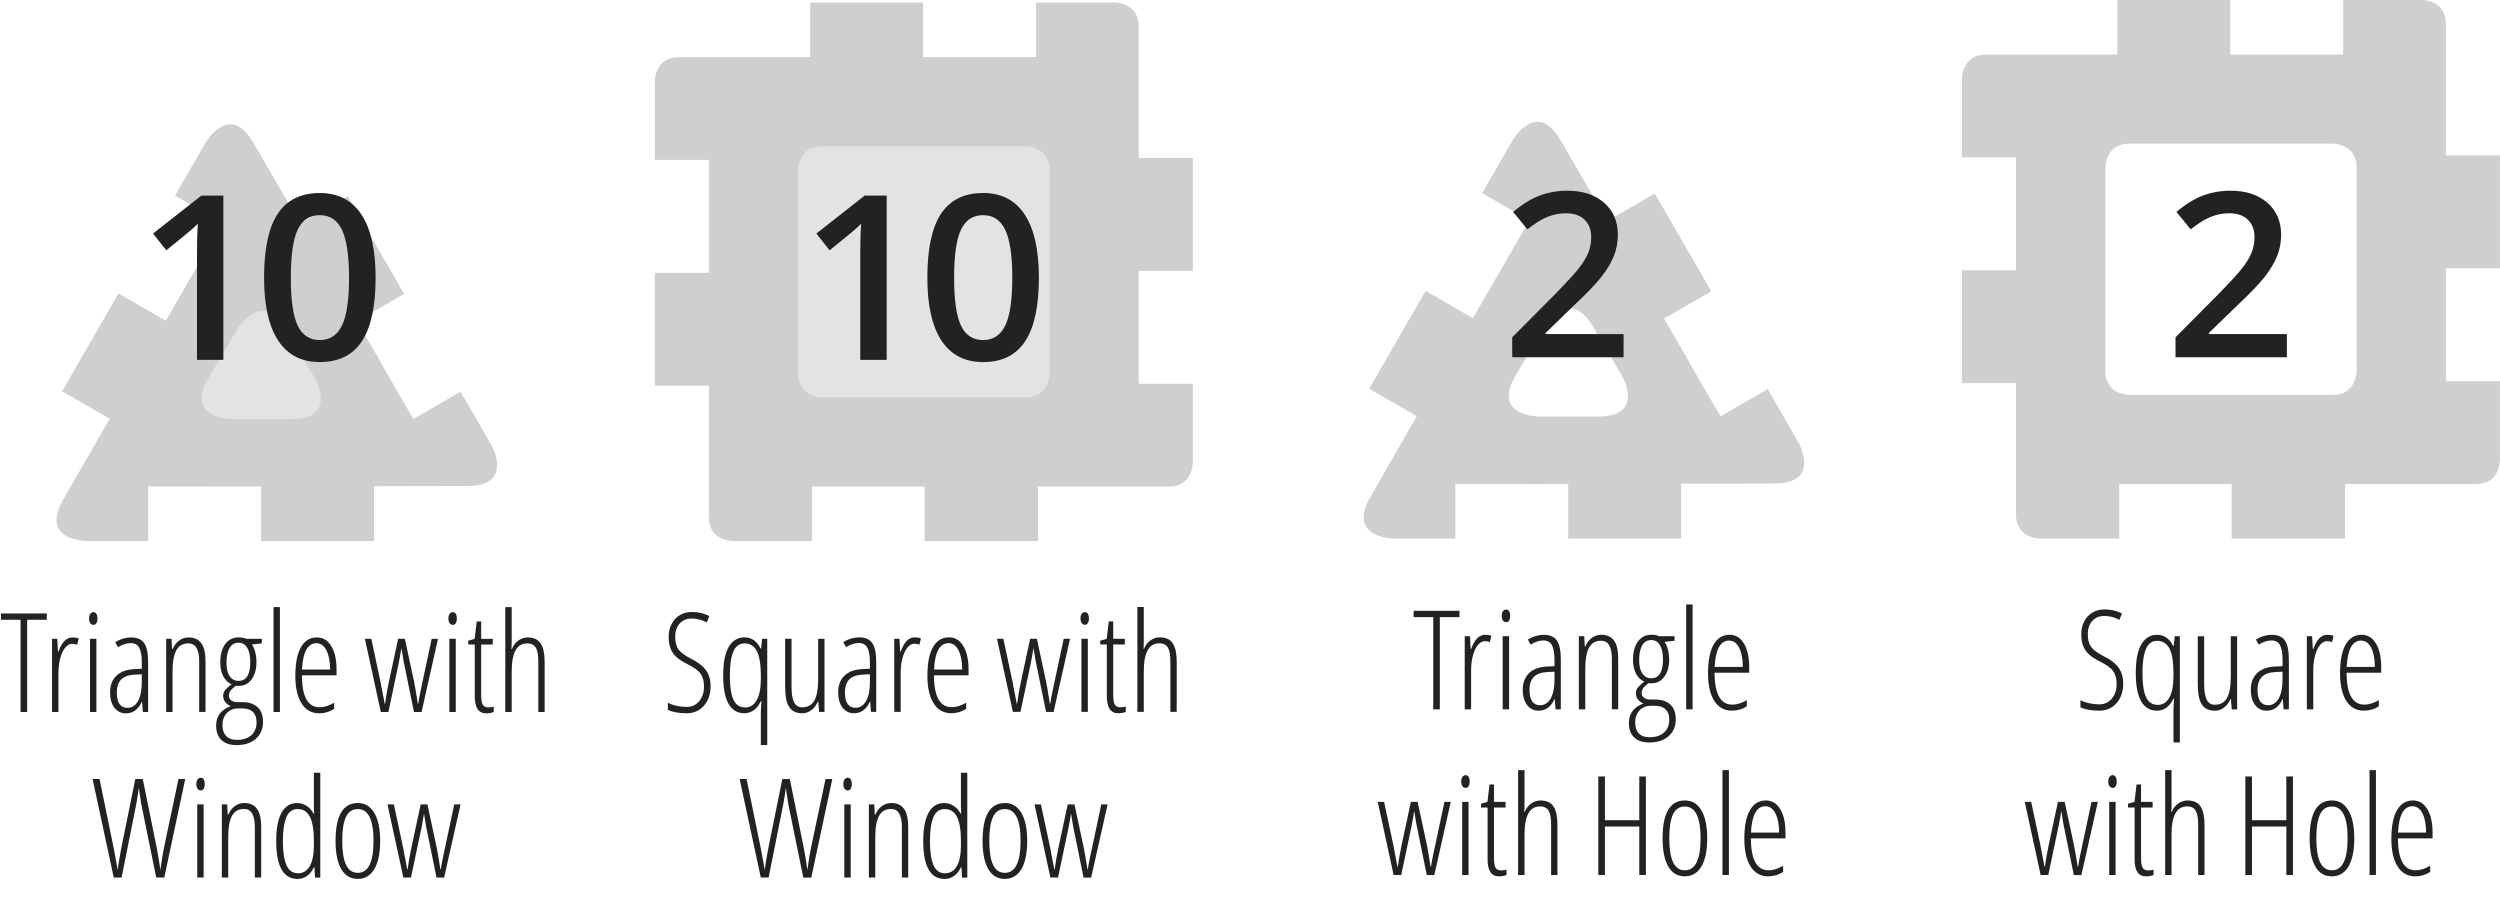 <?xml version="1.0" encoding="utf-8"?>
<!-- Generator: Adobe Illustrator 16.0.4, SVG Export Plug-In . SVG Version: 6.00 Build 0)  -->
<!DOCTYPE svg PUBLIC "-//W3C//DTD SVG 1.1//EN" "http://www.w3.org/Graphics/SVG/1.1/DTD/svg11.dtd">
<svg version="1.1" xmlns="http://www.w3.org/2000/svg" xmlns:xlink="http://www.w3.org/1999/xlink" x="0px" y="0px"
	 width="108.664px" height="39.644px" viewBox="0 0 108.664 39.644" enable-background="new 0 0 108.664 39.644"
	 xml:space="preserve">
<g id="Layer_1">
	<g>
		<path fill="#CFCFCF" d="M4.766,18.201l-2.068-1.195l0.736-1.274l1.719-2.977l2.053,1.186l2.453-4.251L7.605,8.505l1.328-2.302
			c0,0,1.037-1.796,2.078-0.002l2.038,3.513l2.063-1.191l0.734,1.274l1.719,2.977l-2.054,1.186l0.019,0.031l1.031,1.776
			c0,0,0.02,0.034,0.047,0.091l1.357,2.353l2.055-1.187l1.328,2.302c0,0,1.036,1.795-1.037,1.801l-4.055,0.008v2.383h-1.471H11.35
			v-2.371h-0.984L9.253,21.15c0,0-0.026,0-0.071-0.004h-2.74v2.371H3.783c0,0-2.072,0-1.039-1.797L4.766,18.201z"/>
		<path fill="#E3E3E2" d="M10.081,18.214h2.577c2.074,0,1.02-1.786,1.02-1.786l-1.254-2.122c-1.055-1.785-2.109,0-2.109,0
			l-1.252,2.122C8.007,18.214,10.081,18.214,10.081,18.214"/>
		<path fill="#CFCFCF" d="M66.896,18.104h2.577c2.073,0,1.019-1.786,1.019-1.786l-1.253-2.122c-1.054-1.786-2.108,0-2.108,0
			l-1.254,2.122C64.822,18.104,66.896,18.104,66.896,18.104 M61.582,18.089l-2.068-1.194l0.734-1.274l1.719-2.977l2.054,1.186
			l2.454-4.251l-2.053-1.185l1.328-2.302c0,0,1.037-1.796,2.078-0.002l2.037,3.513l2.062-1.191l0.736,1.274l1.719,2.977
			l-2.055,1.186l0.018,0.031l1.031,1.776c0,0,0.021,0.034,0.049,0.091l1.356,2.353l2.054-1.187l1.328,2.302
			c0,0,1.037,1.795-1.035,1.801l-4.056,0.008v2.383h-1.471h-3.437v-2.371h-0.985l-1.112,0.004c0,0-0.025,0-0.07-0.004h-2.74v2.371
			H60.6c0,0-2.073,0-1.04-1.797L61.582,18.089z"/>
		<path fill="#CFCFCF" d="M30.813,11.773V6.948h-2.351V3.52c0,0,0-1.037,1.037-1.037h1.313h0.021h4.383V0.111h4.908v2.371h0.062
			h0.02h4.826V0.111h3.428c0,0,1.037,0,1.037,1.037v5.717h2.351v4.908h-2.351v4.908h2.351v3.429c0,0,0,1.037-1.036,1.037h-1.314
			h-4.383v2.371h-0.02h-4.889h-0.02v-2.371h-0.062h-4.826v2.371h-0.02h-3.408h-0.021c0,0-1.037,0-1.037-1.037v-1.334v-4.383h-2.351
			v-4.908h2.351V11.773z"/>
		<path fill="#E3E3E2" d="M34.695,16.239c0,1.037,1.037,1.037,1.037,1.037h8.848c1.037,0,1.037-1.037,1.037-1.037V7.391
			c0-1.037-1.037-1.037-1.037-1.037h-8.848c-1.037,0-1.037,1.037-1.037,1.037V16.239z"/>
		<path fill="#CFCFCF" d="M91.511,16.128c0,1.037,1.036,1.037,1.036,1.037h8.85c1.036,0,1.036-1.037,1.036-1.037V7.279
			c0-1.037-1.036-1.037-1.036-1.037h-8.85c-1.036,0-1.036,1.037-1.036,1.037V16.128z M87.629,11.662V6.837h-2.35V3.408
			c0,0,0-1.037,1.037-1.037h1.312h0.021h4.381V0h4.908v2.371h0.063h0.021h4.825V0h3.429c0,0,1.037,0,1.037,1.037v5.717h2.35v4.908
			h-2.35v4.908h2.35V20c0,0,0,1.037-1.036,1.037h-1.313h-4.384v2.371h-0.021h-4.887h-0.021v-2.371h-0.063h-4.824v2.371h-0.021
			h-3.407h-0.021c0,0-1.037,0-1.037-1.037v-1.334v-4.383h-2.35v-4.908h2.35V11.662z"/>
	</g>
	<g>
		<path fill="#222221" d="M38.539,15.641h-1.147v-4.609c0-0.55,0.013-0.986,0.039-1.309c-0.075,0.078-0.167,0.164-0.276,0.259
			c-0.108,0.095-0.475,0.394-1.096,0.898l-0.576-0.728l2.1-1.65h0.957V15.641z"/>
		<path fill="#222221" d="M45.156,12.071c0,1.24-0.199,2.161-0.598,2.764s-1.008,0.903-1.828,0.903
			c-0.795,0-1.396-0.311-1.807-0.933s-0.615-1.533-0.615-2.734c0-1.26,0.199-2.188,0.598-2.786c0.398-0.597,1.007-0.896,1.824-0.896
			c0.797,0,1.4,0.312,1.811,0.938S45.156,10.867,45.156,12.071z M41.471,12.071c0,0.974,0.1,1.668,0.3,2.085s0.521,0.625,0.96,0.625
			s0.76-0.212,0.964-0.635S44,13.031,44,12.071c0-0.957-0.102-1.649-0.306-2.077C43.49,9.565,43.17,9.352,42.73,9.352
			s-0.76,0.21-0.96,0.63S41.471,11.098,41.471,12.071z"/>
	</g>
	<g>
		<path fill="#222221" d="M99.398,15.53h-4.838v-0.869l1.84-1.851c0.544-0.557,0.904-0.951,1.082-1.185
			c0.178-0.232,0.307-0.451,0.389-0.656c0.081-0.205,0.121-0.425,0.121-0.659c0-0.322-0.096-0.576-0.29-0.762
			s-0.462-0.278-0.804-0.278c-0.273,0-0.537,0.051-0.793,0.151s-0.551,0.283-0.887,0.547L94.6,9.212
			c0.396-0.335,0.782-0.573,1.156-0.713c0.375-0.14,0.773-0.21,1.197-0.21c0.664,0,1.195,0.173,1.596,0.521
			c0.4,0.346,0.602,0.812,0.602,1.398c0,0.322-0.059,0.628-0.174,0.918s-0.293,0.588-0.532,0.896
			c-0.239,0.307-0.638,0.723-1.194,1.247l-1.24,1.201v0.049h3.389V15.53z"/>
	</g>
	<g>
		<path fill="#222221" d="M9.709,15.641H8.562v-4.609c0-0.55,0.013-0.986,0.039-1.309C8.525,9.801,8.434,9.887,8.324,9.981
			c-0.108,0.095-0.475,0.394-1.096,0.898l-0.576-0.728l2.1-1.65h0.957V15.641z"/>
		<path fill="#222221" d="M16.326,12.071c0,1.24-0.199,2.161-0.598,2.764s-1.008,0.903-1.828,0.903
			c-0.795,0-1.396-0.311-1.807-0.933s-0.615-1.533-0.615-2.734c0-1.26,0.199-2.188,0.598-2.786C12.475,8.688,13.083,8.39,13.9,8.39
			c0.797,0,1.4,0.312,1.811,0.938S16.326,10.867,16.326,12.071z M12.641,12.071c0,0.974,0.1,1.668,0.3,2.085s0.521,0.625,0.96,0.625
			s0.76-0.212,0.964-0.635s0.306-1.115,0.306-2.075c0-0.957-0.102-1.649-0.306-2.077C14.66,9.565,14.34,9.352,13.9,9.352
			s-0.76,0.21-0.96,0.63S12.641,11.098,12.641,12.071z"/>
	</g>
	<g>
		<path fill="#222221" d="M70.568,15.53H65.73v-0.869l1.84-1.851c0.544-0.557,0.904-0.951,1.082-1.185
			c0.178-0.232,0.307-0.451,0.389-0.656c0.081-0.205,0.121-0.425,0.121-0.659c0-0.322-0.096-0.576-0.29-0.762
			s-0.462-0.278-0.804-0.278c-0.273,0-0.537,0.051-0.793,0.151s-0.551,0.283-0.887,0.547L65.77,9.212
			c0.396-0.335,0.782-0.573,1.156-0.713c0.375-0.14,0.773-0.21,1.197-0.21c0.664,0,1.195,0.173,1.596,0.521
			c0.4,0.346,0.602,0.812,0.602,1.398c0,0.322-0.059,0.628-0.174,0.918s-0.293,0.588-0.532,0.896
			c-0.239,0.307-0.638,0.723-1.194,1.247l-1.24,1.201v0.049h3.389V15.53z"/>
	</g>
	<g>
		<path fill="#222221" d="M30.887,29.822c0,0.352-0.098,0.637-0.293,0.854c-0.195,0.219-0.443,0.326-0.744,0.326
			c-0.342,0-0.615-0.049-0.822-0.148v-0.311c0.102,0.057,0.227,0.102,0.377,0.135s0.299,0.049,0.445,0.049
			c0.219,0,0.398-0.082,0.539-0.248s0.211-0.377,0.211-0.633c0-0.236-0.049-0.424-0.148-0.562s-0.291-0.277-0.572-0.416
			c-0.221-0.111-0.385-0.219-0.494-0.324c-0.109-0.104-0.191-0.227-0.244-0.365s-0.078-0.305-0.078-0.498
			c0-0.211,0.043-0.398,0.129-0.562s0.205-0.291,0.359-0.383c0.154-0.09,0.324-0.135,0.508-0.135c0.166,0,0.316,0.018,0.452,0.055
			s0.243,0.078,0.321,0.121l-0.111,0.275c-0.217-0.111-0.438-0.168-0.662-0.168c-0.211,0-0.383,0.072-0.515,0.215
			c-0.132,0.145-0.198,0.334-0.198,0.57c0,0.24,0.049,0.428,0.145,0.561s0.283,0.27,0.562,0.412c0.289,0.141,0.5,0.307,0.634,0.494
			C30.82,29.324,30.887,29.552,30.887,29.822z"/>
		<path fill="#222221" d="M32.347,31.001c-0.295,0-0.521-0.135-0.679-0.406c-0.156-0.27-0.235-0.682-0.235-1.236
			c0-0.561,0.082-0.977,0.246-1.248s0.391-0.408,0.68-0.408c0.305,0,0.538,0.162,0.7,0.486h0.023l0.044-0.424h0.223v4.619H33.07
			v-1.373c0-0.131,0.009-0.309,0.026-0.531H33.07C32.902,30.828,32.661,31.001,32.347,31.001z M32.388,30.75
			c0.217,0,0.385-0.105,0.504-0.318c0.119-0.211,0.179-0.521,0.179-0.93v-0.143c0-0.48-0.059-0.832-0.174-1.057
			c-0.117-0.223-0.294-0.336-0.532-0.336c-0.229,0-0.393,0.121-0.492,0.359c-0.1,0.24-0.149,0.586-0.149,1.039
			c0,0.486,0.053,0.838,0.16,1.057C31.988,30.64,32.157,30.75,32.388,30.75z"/>
		<path fill="#222221" d="M34.404,27.765v2.074c0,0.314,0.038,0.543,0.113,0.688s0.191,0.217,0.348,0.217
			c0.24,0,0.416-0.096,0.528-0.291c0.112-0.193,0.169-0.508,0.169-0.941v-1.746h0.275v3.178h-0.234l-0.035-0.445h-0.023
			c-0.068,0.162-0.164,0.287-0.285,0.373c-0.121,0.088-0.252,0.131-0.395,0.131c-0.256,0-0.443-0.09-0.562-0.271
			s-0.177-0.479-0.177-0.891v-2.074H34.404z"/>
		<path fill="#222221" d="M37.857,30.943l-0.035-0.445h-0.012c-0.152,0.336-0.383,0.504-0.691,0.504c-0.207,0-0.373-0.082-0.5-0.248
			c-0.125-0.164-0.188-0.385-0.188-0.662c0-0.303,0.091-0.543,0.272-0.721c0.182-0.176,0.437-0.271,0.765-0.287l0.343-0.018v-0.264
			c0-0.297-0.037-0.514-0.111-0.65c-0.074-0.135-0.197-0.203-0.369-0.203c-0.182,0-0.367,0.061-0.557,0.18l-0.12-0.221
			c0.221-0.137,0.452-0.205,0.694-0.205c0.262,0,0.45,0.084,0.565,0.248c0.115,0.166,0.173,0.441,0.173,0.828v2.164H37.857z
			 M37.181,30.765c0.199,0,0.354-0.1,0.464-0.295c0.111-0.197,0.166-0.475,0.166-0.834v-0.33l-0.331,0.018
			c-0.256,0.014-0.446,0.084-0.569,0.211c-0.125,0.129-0.187,0.316-0.187,0.562c0,0.23,0.041,0.398,0.123,0.506
			S37.04,30.765,37.181,30.765z"/>
		<path fill="#222221" d="M39.752,27.703c0.1,0,0.191,0.014,0.277,0.041l-0.066,0.279c-0.07-0.029-0.143-0.045-0.217-0.045
			c-0.107,0-0.208,0.057-0.301,0.166c-0.093,0.111-0.166,0.264-0.219,0.461s-0.078,0.416-0.078,0.654v1.684h-0.279v-3.178h0.229
			l0.029,0.557h0.021C39.297,27.91,39.498,27.703,39.752,27.703z"/>
		<path fill="#222221" d="M41.355,31.001c-0.336,0-0.594-0.143-0.774-0.43c-0.181-0.285-0.271-0.684-0.271-1.195
			c0-0.543,0.08-0.957,0.241-1.244c0.161-0.285,0.394-0.43,0.696-0.43c0.264,0,0.471,0.127,0.623,0.377
			c0.152,0.252,0.229,0.59,0.229,1.016v0.258h-1.506c0.004,0.463,0.07,0.809,0.197,1.039s0.318,0.346,0.576,0.346
			c0.199,0,0.41-0.064,0.631-0.195v0.27C41.795,30.939,41.58,31.001,41.355,31.001z M41.23,27.955c-0.383,0-0.594,0.383-0.631,1.146
			h1.223c0-0.35-0.054-0.629-0.16-0.836S41.412,27.955,41.23,27.955z"/>
		<path fill="#222221" d="M45.467,30.943l-0.439-2.152c-0.004-0.016-0.008-0.033-0.011-0.051s-0.034-0.205-0.093-0.562h-0.006
			l-0.041,0.25l-0.066,0.363l-0.455,2.152h-0.33l-0.691-3.178h0.277l0.396,1.852l0.184,0.967h0.018
			c0.035-0.279,0.092-0.604,0.17-0.973l0.396-1.846h0.293l0.398,1.852c0.031,0.139,0.086,0.461,0.166,0.967h0.018
			c0.006-0.064,0.035-0.227,0.087-0.486s0.218-1.037,0.497-2.332h0.275l-0.715,3.178H45.467z"/>
		<path fill="#222221" d="M46.964,26.882c0-0.088,0.019-0.156,0.054-0.205c0.037-0.049,0.083-0.072,0.14-0.072
			c0.053,0,0.095,0.023,0.126,0.072s0.047,0.117,0.047,0.205c0,0.084-0.016,0.15-0.047,0.201c-0.031,0.049-0.073,0.074-0.126,0.074
			c-0.057,0-0.103-0.025-0.14-0.074C46.982,27.033,46.964,26.966,46.964,26.882z M47.283,30.943h-0.278v-3.178h0.278V30.943z"/>
		<path fill="#222221" d="M48.703,30.744c0.086,0,0.162-0.012,0.229-0.035v0.234c-0.086,0.039-0.195,0.059-0.33,0.059
			c-0.328,0-0.492-0.244-0.492-0.734v-2.256h-0.287v-0.164l0.281-0.082l0.09-0.756h0.193v0.756h0.504v0.246h-0.504v2.176
			c0,0.215,0.023,0.361,0.07,0.439S48.586,30.744,48.703,30.744z"/>
		<path fill="#222221" d="M50.871,30.943v-2.191c0-0.287-0.037-0.49-0.112-0.611c-0.075-0.119-0.198-0.18-0.368-0.18
			c-0.225,0-0.393,0.1-0.506,0.299s-0.17,0.514-0.17,0.943v1.74h-0.279v-4.559h0.279v1.48c0,0.135-0.004,0.246-0.012,0.336h0.023
			c0.062-0.158,0.156-0.279,0.282-0.367c0.126-0.086,0.257-0.131,0.394-0.131c0.27,0,0.461,0.088,0.574,0.264s0.17,0.438,0.17,0.785
			v2.191H50.871z"/>
	</g>
	<g>
		<g>
			<path fill="#222221" d="M35.882,33.861h0.293l-0.911,4.283h-0.349l-0.653-3.205c-0.012-0.053-0.046-0.287-0.103-0.701
				l-0.041,0.279l-0.067,0.416l-0.642,3.211h-0.34l-0.92-4.283h0.302l0.604,2.949c0.094,0.48,0.154,0.816,0.182,1.008
				c0.043-0.312,0.099-0.645,0.167-0.996l0.601-2.961h0.325l0.598,2.949c0.062,0.32,0.107,0.584,0.135,0.791l0.029,0.217
				c0.057-0.412,0.112-0.748,0.167-1.008L35.882,33.861z"/>
			<path fill="#222221" d="M36.656,34.083c0-0.088,0.019-0.156,0.055-0.205s0.082-0.074,0.139-0.074
				c0.053,0,0.096,0.025,0.127,0.074s0.047,0.117,0.047,0.205c0,0.084-0.016,0.15-0.047,0.201c-0.031,0.049-0.074,0.074-0.127,0.074
				c-0.057,0-0.103-0.025-0.139-0.074C36.675,34.234,36.656,34.167,36.656,34.083z M36.977,38.144h-0.279v-3.18h0.279V38.144z"/>
			<path fill="#222221" d="M39.201,38.144v-2.191c0-0.527-0.156-0.791-0.469-0.791c-0.238,0-0.412,0.098-0.523,0.295
				c-0.109,0.197-0.165,0.512-0.165,0.941v1.746h-0.278v-3.18H38l0.023,0.443h0.026c0.066-0.16,0.162-0.285,0.287-0.373
				s0.259-0.131,0.401-0.131c0.246,0,0.431,0.082,0.554,0.248c0.123,0.164,0.185,0.43,0.185,0.795v2.197H39.201z"/>
			<path fill="#222221" d="M41.055,38.203c-0.617,0-0.926-0.549-0.926-1.645c0-0.539,0.078-0.949,0.232-1.23
				c0.154-0.283,0.381-0.424,0.682-0.424c0.143,0,0.278,0.041,0.406,0.123s0.23,0.195,0.307,0.34h0.023l-0.012-0.355v-1.426h0.277
				v4.559h-0.229l-0.023-0.445h-0.025c-0.076,0.162-0.176,0.287-0.297,0.373S41.211,38.203,41.055,38.203z M41.072,37.958
				c0.223,0,0.395-0.102,0.515-0.309c0.12-0.205,0.181-0.51,0.181-0.91v-0.182c0-0.48-0.059-0.832-0.175-1.055
				c-0.116-0.225-0.294-0.336-0.532-0.336c-0.229,0-0.393,0.119-0.492,0.359c-0.1,0.238-0.148,0.584-0.148,1.037
				c0,0.457,0.051,0.805,0.154,1.041S40.844,37.958,41.072,37.958z"/>
			<path fill="#222221" d="M44.648,36.546c0,0.535-0.084,0.945-0.253,1.23c-0.169,0.283-0.411,0.426-0.726,0.426
				c-0.311,0-0.548-0.143-0.713-0.426c-0.165-0.285-0.248-0.695-0.248-1.23c0-1.096,0.324-1.643,0.973-1.643
				c0.305,0,0.543,0.143,0.713,0.43S44.648,36.025,44.648,36.546z M43,36.546c0,0.459,0.055,0.807,0.164,1.041
				s0.279,0.352,0.512,0.352c0.455,0,0.684-0.465,0.684-1.393c0-0.92-0.229-1.379-0.684-1.379c-0.238,0-0.41,0.115-0.517,0.346
				S43,36.087,43,36.546z"/>
			<path fill="#222221" d="M47.098,38.144l-0.439-2.154c-0.004-0.016-0.008-0.031-0.01-0.049c-0.004-0.018-0.034-0.205-0.093-0.562
				H46.55l-0.041,0.248l-0.067,0.363l-0.454,2.154h-0.331l-0.691-3.18h0.278l0.396,1.852l0.185,0.967h0.018
				c0.035-0.279,0.092-0.604,0.17-0.973l0.396-1.846h0.293l0.398,1.852c0.031,0.139,0.087,0.461,0.167,0.967h0.018
				c0.006-0.064,0.034-0.227,0.087-0.486c0.051-0.26,0.217-1.037,0.496-2.332h0.275l-0.715,3.18H47.098z"/>
		</g>
	</g>
	<g>
		<path fill="#222221" d="M92.287,29.71c0,0.352-0.098,0.637-0.293,0.854c-0.195,0.219-0.443,0.326-0.744,0.326
			c-0.342,0-0.615-0.049-0.822-0.148v-0.311c0.102,0.057,0.227,0.102,0.377,0.135s0.299,0.049,0.445,0.049
			c0.219,0,0.398-0.082,0.539-0.248S92,29.99,92,29.734c0-0.236-0.049-0.424-0.148-0.562s-0.291-0.277-0.572-0.416
			c-0.221-0.111-0.385-0.219-0.494-0.324c-0.109-0.104-0.191-0.227-0.244-0.365s-0.078-0.305-0.078-0.498
			c0-0.211,0.043-0.398,0.129-0.562s0.205-0.291,0.359-0.383c0.154-0.09,0.324-0.135,0.508-0.135c0.166,0,0.316,0.018,0.452,0.055
			s0.243,0.078,0.321,0.121l-0.111,0.275c-0.217-0.111-0.438-0.168-0.662-0.168c-0.211,0-0.383,0.072-0.515,0.215
			c-0.132,0.145-0.198,0.334-0.198,0.57c0,0.24,0.049,0.428,0.145,0.561s0.283,0.27,0.562,0.412c0.289,0.141,0.5,0.307,0.634,0.494
			C92.221,29.212,92.287,29.441,92.287,29.71z"/>
		<path fill="#222221" d="M93.747,30.89c-0.295,0-0.521-0.135-0.679-0.406c-0.156-0.27-0.235-0.682-0.235-1.236
			c0-0.561,0.082-0.977,0.246-1.248s0.391-0.408,0.68-0.408c0.305,0,0.538,0.162,0.7,0.486h0.023l0.044-0.424h0.223v4.619h-0.278
			V30.9c0-0.131,0.009-0.309,0.026-0.531h-0.026C94.303,30.716,94.062,30.89,93.747,30.89z M93.788,30.638
			c0.217,0,0.385-0.105,0.504-0.318c0.119-0.211,0.179-0.521,0.179-0.93v-0.143c0-0.48-0.059-0.832-0.174-1.057
			c-0.117-0.223-0.294-0.336-0.532-0.336c-0.229,0-0.393,0.121-0.492,0.359c-0.1,0.24-0.149,0.586-0.149,1.039
			c0,0.486,0.053,0.838,0.16,1.057C93.389,30.529,93.558,30.638,93.788,30.638z"/>
		<path fill="#222221" d="M95.805,27.654v2.074c0,0.314,0.038,0.543,0.113,0.688s0.191,0.217,0.348,0.217
			c0.24,0,0.416-0.096,0.528-0.291c0.112-0.193,0.169-0.508,0.169-0.941v-1.746h0.275v3.178h-0.234l-0.035-0.445h-0.023
			c-0.068,0.162-0.164,0.287-0.285,0.373c-0.121,0.088-0.252,0.131-0.395,0.131c-0.256,0-0.443-0.09-0.562-0.271
			s-0.177-0.479-0.177-0.891v-2.074H95.805z"/>
		<path fill="#222221" d="M99.258,30.832l-0.035-0.445h-0.012c-0.152,0.336-0.383,0.504-0.691,0.504c-0.207,0-0.373-0.082-0.5-0.248
			c-0.125-0.164-0.188-0.385-0.188-0.662c0-0.303,0.091-0.543,0.272-0.721c0.182-0.176,0.437-0.271,0.765-0.287l0.343-0.018v-0.264
			c0-0.297-0.037-0.514-0.111-0.65c-0.074-0.135-0.197-0.203-0.369-0.203c-0.182,0-0.367,0.061-0.557,0.18l-0.12-0.221
			c0.221-0.137,0.452-0.205,0.694-0.205c0.262,0,0.45,0.084,0.565,0.248c0.115,0.166,0.173,0.441,0.173,0.828v2.164H99.258z
			 M98.581,30.654c0.199,0,0.354-0.1,0.464-0.295c0.111-0.197,0.166-0.475,0.166-0.834v-0.33l-0.331,0.018
			c-0.256,0.014-0.446,0.084-0.569,0.211c-0.125,0.129-0.187,0.316-0.187,0.562c0,0.23,0.041,0.398,0.123,0.506
			S98.44,30.654,98.581,30.654z"/>
		<path fill="#222221" d="M101.152,27.591c0.1,0,0.191,0.014,0.277,0.041l-0.066,0.279c-0.07-0.029-0.143-0.045-0.217-0.045
			c-0.107,0-0.208,0.057-0.301,0.166c-0.093,0.111-0.166,0.264-0.219,0.461s-0.078,0.416-0.078,0.654v1.684h-0.279v-3.178h0.229
			l0.029,0.557h0.021C100.697,27.798,100.898,27.591,101.152,27.591z"/>
		<path fill="#222221" d="M102.756,30.89c-0.336,0-0.594-0.143-0.774-0.43c-0.181-0.285-0.271-0.684-0.271-1.195
			c0-0.543,0.08-0.957,0.241-1.244c0.161-0.285,0.394-0.43,0.696-0.43c0.264,0,0.471,0.127,0.623,0.377
			c0.152,0.252,0.229,0.59,0.229,1.016v0.258h-1.506c0.004,0.463,0.07,0.809,0.197,1.039s0.318,0.346,0.576,0.346
			c0.199,0,0.41-0.064,0.631-0.195v0.27C103.195,30.828,102.98,30.89,102.756,30.89z M102.631,27.843
			c-0.383,0-0.594,0.383-0.631,1.146h1.223c0-0.35-0.054-0.629-0.16-0.836S102.812,27.843,102.631,27.843z"/>
	</g>
	<g>
		<g>
			<path fill="#222221" d="M90.139,38.033l-0.439-2.154c-0.004-0.016-0.007-0.031-0.01-0.049s-0.033-0.205-0.092-0.562h-0.006
				l-0.041,0.248l-0.068,0.363l-0.453,2.154h-0.332l-0.691-3.18h0.279l0.395,1.852l0.186,0.967h0.018
				c0.035-0.279,0.092-0.604,0.17-0.973l0.395-1.846h0.293l0.398,1.852c0.031,0.139,0.088,0.461,0.168,0.967h0.018
				c0.006-0.064,0.034-0.227,0.086-0.486s0.217-1.037,0.496-2.332h0.275l-0.715,3.18H90.139z"/>
			<path fill="#222221" d="M91.637,33.972c0-0.088,0.018-0.156,0.055-0.205c0.035-0.049,0.082-0.074,0.139-0.074
				c0.053,0,0.095,0.025,0.126,0.074s0.047,0.117,0.047,0.205c0,0.084-0.016,0.15-0.047,0.201c-0.031,0.049-0.073,0.074-0.126,0.074
				c-0.057,0-0.104-0.025-0.139-0.074C91.654,34.123,91.637,34.056,91.637,33.972z M91.956,38.033h-0.278v-3.18h0.278V38.033z"/>
			<path fill="#222221" d="M93.377,37.833c0.086,0,0.162-0.012,0.229-0.035v0.234c-0.086,0.039-0.197,0.059-0.332,0.059
				c-0.328,0-0.492-0.246-0.492-0.736v-2.256h-0.287v-0.164l0.281-0.082l0.092-0.756h0.193v0.756h0.504v0.246h-0.504v2.178
				c0,0.215,0.023,0.361,0.07,0.439S93.26,37.833,93.377,37.833z"/>
			<path fill="#222221" d="M95.545,38.033v-2.191c0-0.287-0.038-0.49-0.113-0.611c-0.075-0.119-0.197-0.18-0.367-0.18
				c-0.225,0-0.395,0.1-0.508,0.299s-0.17,0.514-0.17,0.943v1.74h-0.277v-4.559h0.277v1.479c0,0.135-0.004,0.248-0.012,0.338h0.023
				c0.062-0.158,0.157-0.281,0.283-0.367c0.126-0.088,0.258-0.131,0.395-0.131c0.27,0,0.461,0.088,0.574,0.264
				s0.17,0.438,0.17,0.785v2.191H95.545z"/>
			<path fill="#222221" d="M99.664,38.033h-0.287v-2.107h-1.494v2.107h-0.287V33.75h0.287v1.9h1.494v-1.9h0.287V38.033z"/>
			<path fill="#222221" d="M102.33,36.435c0,0.535-0.085,0.945-0.254,1.23c-0.169,0.283-0.41,0.426-0.725,0.426
				c-0.311,0-0.549-0.143-0.714-0.426c-0.165-0.285-0.247-0.695-0.247-1.23c0-1.096,0.324-1.643,0.973-1.643
				c0.305,0,0.541,0.143,0.711,0.43S102.33,35.914,102.33,36.435z M100.68,36.435c0,0.459,0.055,0.807,0.164,1.041
				s0.281,0.352,0.514,0.352c0.455,0,0.682-0.465,0.682-1.393c0-0.92-0.227-1.379-0.682-1.379c-0.238,0-0.411,0.115-0.518,0.346
				S100.68,35.976,100.68,36.435z"/>
			<path fill="#222221" d="M103.271,38.033h-0.277v-4.559h0.277V38.033z"/>
			<path fill="#222221" d="M104.988,38.091c-0.336,0-0.595-0.143-0.775-0.43c-0.181-0.285-0.271-0.686-0.271-1.197
				c0-0.543,0.081-0.957,0.242-1.242c0.161-0.287,0.393-0.43,0.695-0.43c0.264,0,0.473,0.125,0.625,0.377
				c0.152,0.25,0.229,0.588,0.229,1.014v0.258h-1.506c0.004,0.463,0.068,0.811,0.195,1.041s0.32,0.346,0.578,0.346
				c0.199,0,0.408-0.066,0.629-0.197v0.27C105.426,38.027,105.213,38.091,104.988,38.091z M104.861,35.044
				c-0.383,0-0.592,0.381-0.629,1.145h1.221c0-0.35-0.053-0.627-0.159-0.834S105.043,35.044,104.861,35.044z"/>
		</g>
		<g>
			<path fill="#222221" d="M1.181,30.947H0.894v-4.008H0.041v-0.275h1.992v0.275H1.181V30.947z"/>
			<path fill="#222221" d="M3.144,27.707c0.1,0,0.192,0.014,0.278,0.041l-0.067,0.277c-0.07-0.029-0.143-0.043-0.217-0.043
				c-0.107,0-0.208,0.055-0.3,0.166c-0.094,0.109-0.166,0.264-0.219,0.461S2.54,29.023,2.54,29.261v1.686H2.262v-3.18H2.49
				l0.029,0.557H2.54C2.688,27.912,2.89,27.707,3.144,27.707z"/>
			<path fill="#222221" d="M3.871,26.886c0-0.088,0.018-0.156,0.054-0.205s0.083-0.074,0.14-0.074c0.053,0,0.094,0.025,0.125,0.074
				s0.047,0.117,0.047,0.205c0,0.084-0.016,0.15-0.047,0.201c-0.031,0.049-0.072,0.074-0.125,0.074c-0.057,0-0.104-0.025-0.14-0.074
				C3.889,27.037,3.871,26.97,3.871,26.886z M4.189,30.947H3.912v-3.18h0.277V30.947z"/>
			<path fill="#222221" d="M6.21,30.947l-0.035-0.445H6.163c-0.152,0.336-0.383,0.504-0.691,0.504c-0.207,0-0.374-0.082-0.499-0.248
				c-0.127-0.164-0.189-0.387-0.189-0.664c0-0.303,0.091-0.541,0.272-0.719c0.182-0.176,0.437-0.273,0.765-0.289l0.343-0.018v-0.264
				c0-0.297-0.037-0.512-0.111-0.648c-0.074-0.135-0.197-0.203-0.369-0.203c-0.182,0-0.367,0.059-0.557,0.178l-0.12-0.219
				c0.221-0.137,0.452-0.205,0.694-0.205c0.262,0,0.45,0.082,0.565,0.248c0.115,0.164,0.173,0.439,0.173,0.826v2.166H6.21z
				 M5.533,30.767c0.199,0,0.354-0.098,0.465-0.293C6.107,30.277,6.163,30,6.163,29.64v-0.332l-0.331,0.018
				c-0.256,0.014-0.445,0.086-0.57,0.213c-0.123,0.129-0.186,0.314-0.186,0.561c0,0.23,0.041,0.4,0.123,0.508
				S5.393,30.767,5.533,30.767z"/>
			<path fill="#222221" d="M8.658,30.947v-2.191c0-0.527-0.156-0.791-0.469-0.791c-0.238,0-0.413,0.098-0.523,0.295
				S7.5,28.771,7.5,29.201v1.746H7.223v-3.18h0.234L7.48,28.21h0.025c0.066-0.16,0.162-0.285,0.287-0.373s0.26-0.131,0.402-0.131
				c0.246,0,0.43,0.082,0.553,0.248c0.123,0.164,0.186,0.43,0.186,0.795v2.197H8.658z"/>
			<path fill="#222221" d="M11.381,27.767v0.197l-0.434,0.049c0.059,0.076,0.107,0.186,0.145,0.328
				c0.037,0.141,0.055,0.285,0.055,0.434c0,0.309-0.069,0.559-0.209,0.75s-0.324,0.287-0.553,0.287h-0.07l-0.061-0.006
				c-0.094,0.066-0.168,0.133-0.222,0.199s-0.081,0.145-0.081,0.232c0,0.09,0.035,0.16,0.105,0.209
				c0.07,0.051,0.166,0.074,0.285,0.074h0.199c0.283,0,0.502,0.074,0.658,0.221s0.234,0.357,0.234,0.635
				c0,0.311-0.104,0.557-0.314,0.738s-0.486,0.273-0.83,0.273c-0.287,0-0.508-0.074-0.662-0.219
				c-0.154-0.146-0.232-0.355-0.232-0.629c0-0.199,0.051-0.369,0.152-0.51c0.102-0.143,0.262-0.254,0.479-0.336
				c-0.098-0.043-0.177-0.104-0.236-0.18s-0.09-0.166-0.09-0.271c0-0.096,0.032-0.182,0.096-0.256
				c0.063-0.076,0.154-0.156,0.271-0.242c-0.162-0.074-0.285-0.195-0.368-0.361s-0.124-0.361-0.124-0.586
				c0-0.338,0.07-0.604,0.213-0.799s0.338-0.293,0.586-0.293c0.133,0,0.244,0.02,0.334,0.061H11.381z M9.67,31.517
				c0,0.201,0.053,0.359,0.157,0.473s0.263,0.17,0.474,0.17c0.262,0,0.469-0.068,0.622-0.205s0.229-0.324,0.229-0.562
				c0-0.191-0.052-0.34-0.156-0.443c-0.104-0.105-0.256-0.158-0.455-0.158h-0.205c-0.191,0-0.351,0.068-0.477,0.201
				S9.67,31.3,9.67,31.517z M9.844,28.804c0,0.26,0.047,0.457,0.143,0.592c0.096,0.133,0.223,0.199,0.381,0.199
				c0.34,0,0.51-0.273,0.51-0.82c0-0.264-0.043-0.469-0.13-0.617s-0.214-0.223-0.38-0.223c-0.17,0-0.299,0.076-0.389,0.229
				S9.844,28.529,9.844,28.804z"/>
			<path fill="#222221" d="M12.166,30.947h-0.277v-4.559h0.277V30.947z"/>
			<path fill="#222221" d="M13.883,31.005c-0.336,0-0.595-0.143-0.775-0.43c-0.181-0.285-0.271-0.686-0.271-1.197
				c0-0.543,0.081-0.957,0.242-1.242c0.161-0.287,0.393-0.43,0.695-0.43c0.264,0,0.473,0.125,0.625,0.377
				c0.152,0.25,0.229,0.588,0.229,1.014v0.258h-1.506c0.004,0.463,0.068,0.811,0.195,1.041s0.32,0.346,0.578,0.346
				c0.199,0,0.408-0.066,0.629-0.197v0.27C14.32,30.941,14.107,31.005,13.883,31.005z M13.756,27.958
				c-0.383,0-0.592,0.381-0.629,1.145h1.221c0-0.35-0.053-0.627-0.159-0.834S13.938,27.958,13.756,27.958z"/>
			<path fill="#222221" d="M17.993,30.947l-0.439-2.154c-0.004-0.016-0.007-0.031-0.011-0.049c-0.002-0.018-0.033-0.205-0.092-0.562
				h-0.006l-0.041,0.248l-0.067,0.363l-0.454,2.154h-0.331l-0.691-3.18h0.278l0.396,1.852l0.185,0.967h0.018
				c0.035-0.279,0.092-0.604,0.17-0.973l0.396-1.846h0.293l0.398,1.852c0.031,0.139,0.087,0.461,0.167,0.967h0.018
				c0.006-0.064,0.035-0.227,0.086-0.486c0.053-0.26,0.218-1.037,0.497-2.332h0.275l-0.715,3.18H17.993z"/>
			<path fill="#222221" d="M19.49,26.886c0-0.088,0.018-0.156,0.055-0.205c0.035-0.049,0.082-0.074,0.139-0.074
				c0.053,0,0.095,0.025,0.126,0.074s0.047,0.117,0.047,0.205c0,0.084-0.016,0.15-0.047,0.201c-0.031,0.049-0.073,0.074-0.126,0.074
				c-0.057,0-0.104-0.025-0.139-0.074C19.508,27.037,19.49,26.97,19.49,26.886z M19.81,30.947h-0.278v-3.18h0.278V30.947z"/>
			<path fill="#222221" d="M21.23,30.748c0.086,0,0.162-0.012,0.229-0.035v0.234c-0.086,0.039-0.196,0.059-0.331,0.059
				c-0.328,0-0.492-0.246-0.492-0.736v-2.256h-0.287v-0.164l0.281-0.082l0.091-0.756h0.193v0.756h0.504v0.246h-0.504v2.178
				c0,0.215,0.023,0.361,0.07,0.439S21.113,30.748,21.23,30.748z"/>
			<path fill="#222221" d="M23.398,30.947v-2.191c0-0.287-0.037-0.49-0.113-0.611c-0.074-0.119-0.197-0.18-0.367-0.18
				c-0.225,0-0.394,0.1-0.507,0.299s-0.17,0.514-0.17,0.943v1.74h-0.278v-4.559h0.278v1.479c0,0.135-0.004,0.248-0.012,0.338h0.023
				c0.062-0.158,0.157-0.281,0.282-0.367c0.127-0.088,0.258-0.131,0.395-0.131c0.27,0,0.461,0.088,0.574,0.264
				s0.17,0.438,0.17,0.785v2.191H23.398z"/>
		</g>
	</g>
	<g>
		<g>
			<path fill="#222221" d="M7.758,33.861h0.293L7.14,38.144H6.791l-0.653-3.205c-0.012-0.053-0.046-0.287-0.103-0.701l-0.041,0.279
				l-0.067,0.416l-0.642,3.211h-0.34l-0.92-4.283h0.302l0.604,2.949c0.094,0.48,0.154,0.816,0.182,1.008
				c0.043-0.312,0.099-0.645,0.167-0.996l0.601-2.961h0.325l0.598,2.949c0.062,0.32,0.107,0.584,0.135,0.791l0.029,0.217
				c0.057-0.412,0.112-0.748,0.167-1.008L7.758,33.861z"/>
			<path fill="#222221" d="M8.533,34.083c0-0.088,0.018-0.156,0.054-0.205s0.083-0.074,0.14-0.074c0.053,0,0.094,0.025,0.125,0.074
				s0.047,0.117,0.047,0.205c0,0.084-0.016,0.15-0.047,0.201c-0.031,0.049-0.072,0.074-0.125,0.074c-0.057,0-0.104-0.025-0.14-0.074
				C8.551,34.234,8.533,34.167,8.533,34.083z M8.852,38.144H8.574v-3.18h0.277V38.144z"/>
			<path fill="#222221" d="M11.077,38.144v-2.191c0-0.527-0.156-0.791-0.469-0.791c-0.238,0-0.413,0.098-0.522,0.295
				c-0.111,0.197-0.166,0.512-0.166,0.941v1.746H9.642v-3.18h0.234l0.023,0.443h0.026c0.066-0.16,0.162-0.285,0.287-0.373
				s0.259-0.131,0.401-0.131c0.246,0,0.431,0.082,0.554,0.248c0.123,0.164,0.185,0.43,0.185,0.795v2.197H11.077z"/>
			<path fill="#222221" d="M12.932,38.203c-0.617,0-0.926-0.549-0.926-1.645c0-0.539,0.076-0.949,0.23-1.23
				c0.154-0.283,0.383-0.424,0.684-0.424c0.143,0,0.277,0.041,0.405,0.123s0.229,0.195,0.306,0.34h0.023l-0.012-0.355v-1.426h0.279
				v4.559h-0.229l-0.023-0.445h-0.027c-0.076,0.162-0.174,0.287-0.295,0.373S13.088,38.203,12.932,38.203z M12.949,37.958
				c0.223,0,0.394-0.102,0.514-0.309c0.12-0.205,0.18-0.51,0.18-0.91v-0.182c0-0.48-0.058-0.832-0.174-1.055
				c-0.116-0.225-0.293-0.336-0.531-0.336c-0.229,0-0.393,0.119-0.492,0.359c-0.1,0.238-0.15,0.584-0.15,1.037
				c0,0.457,0.053,0.805,0.156,1.041S12.721,37.958,12.949,37.958z"/>
			<path fill="#222221" d="M16.525,36.546c0,0.535-0.085,0.945-0.254,1.23c-0.169,0.283-0.41,0.426-0.725,0.426
				c-0.311,0-0.549-0.143-0.714-0.426c-0.165-0.285-0.247-0.695-0.247-1.23c0-1.096,0.324-1.643,0.973-1.643
				c0.305,0,0.541,0.143,0.711,0.43S16.525,36.025,16.525,36.546z M14.875,36.546c0,0.459,0.055,0.807,0.164,1.041
				s0.281,0.352,0.514,0.352c0.455,0,0.682-0.465,0.682-1.393c0-0.92-0.227-1.379-0.682-1.379c-0.238,0-0.411,0.115-0.518,0.346
				S14.875,36.087,14.875,36.546z"/>
			<path fill="#222221" d="M18.974,38.144l-0.439-2.154c-0.004-0.016-0.007-0.031-0.011-0.049c-0.002-0.018-0.033-0.205-0.092-0.562
				h-0.006l-0.041,0.248l-0.067,0.363l-0.454,2.154h-0.331l-0.691-3.18h0.278l0.396,1.852l0.185,0.967h0.018
				c0.035-0.279,0.092-0.604,0.17-0.973l0.396-1.846h0.293l0.398,1.852c0.031,0.139,0.087,0.461,0.167,0.967h0.018
				c0.006-0.064,0.035-0.227,0.086-0.486c0.053-0.26,0.218-1.037,0.497-2.332h0.275l-0.715,3.18H18.974z"/>
		</g>
	</g>
	<g>
		<path fill="#222221" d="M62.584,30.832h-0.287v-4.008h-0.853v-0.275h1.992v0.275h-0.853V30.832z"/>
		<path fill="#222221" d="M64.547,27.591c0.1,0,0.192,0.014,0.278,0.041l-0.067,0.279c-0.07-0.029-0.143-0.045-0.217-0.045
			c-0.107,0-0.207,0.057-0.301,0.166c-0.092,0.111-0.165,0.264-0.218,0.461s-0.079,0.416-0.079,0.654v1.684h-0.278v-3.178h0.229
			l0.029,0.557h0.021C64.092,27.798,64.293,27.591,64.547,27.591z"/>
		<path fill="#222221" d="M65.273,26.771c0-0.088,0.019-0.156,0.055-0.205s0.082-0.072,0.139-0.072c0.053,0,0.096,0.023,0.127,0.072
			s0.047,0.117,0.047,0.205c0,0.084-0.016,0.15-0.047,0.201c-0.031,0.049-0.074,0.074-0.127,0.074c-0.057,0-0.103-0.025-0.139-0.074
			C65.292,26.921,65.273,26.855,65.273,26.771z M65.594,30.832h-0.279v-3.178h0.279V30.832z"/>
		<path fill="#222221" d="M67.613,30.832l-0.035-0.445h-0.012c-0.152,0.336-0.383,0.504-0.691,0.504c-0.207,0-0.373-0.082-0.5-0.248
			c-0.125-0.164-0.188-0.385-0.188-0.662c0-0.303,0.091-0.543,0.272-0.721c0.182-0.176,0.437-0.271,0.765-0.287l0.343-0.018v-0.264
			c0-0.297-0.037-0.514-0.111-0.65c-0.074-0.135-0.197-0.203-0.369-0.203c-0.182,0-0.367,0.061-0.557,0.18l-0.12-0.221
			c0.221-0.137,0.452-0.205,0.694-0.205c0.262,0,0.45,0.084,0.565,0.248c0.115,0.166,0.173,0.441,0.173,0.828v2.164H67.613z
			 M66.937,30.654c0.199,0,0.354-0.1,0.464-0.295c0.111-0.197,0.166-0.475,0.166-0.834v-0.33l-0.331,0.018
			c-0.256,0.014-0.446,0.084-0.569,0.211c-0.125,0.129-0.187,0.316-0.187,0.562c0,0.23,0.041,0.398,0.123,0.506
			S66.796,30.654,66.937,30.654z"/>
		<path fill="#222221" d="M70.061,30.832V28.64c0-0.527-0.156-0.791-0.469-0.791c-0.238,0-0.412,0.1-0.522,0.297
			s-0.165,0.51-0.165,0.939v1.746h-0.279v-3.178h0.234l0.023,0.441h0.027c0.066-0.16,0.162-0.283,0.287-0.371s0.258-0.133,0.4-0.133
			c0.246,0,0.432,0.084,0.555,0.248c0.123,0.166,0.184,0.43,0.184,0.795v2.197H70.061z"/>
		<path fill="#222221" d="M72.785,27.654v0.195L72.352,27.9c0.059,0.076,0.105,0.186,0.143,0.326
			c0.037,0.143,0.057,0.287,0.057,0.436c0,0.309-0.07,0.559-0.21,0.75s-0.323,0.287-0.552,0.287h-0.07l-0.062-0.006
			c-0.094,0.066-0.167,0.133-0.221,0.199s-0.08,0.143-0.08,0.23c0,0.09,0.035,0.16,0.105,0.209c0.07,0.051,0.164,0.076,0.283,0.076
			h0.199c0.283,0,0.504,0.072,0.66,0.219s0.234,0.359,0.234,0.637c0,0.311-0.105,0.557-0.315,0.738s-0.487,0.271-0.831,0.271
			c-0.287,0-0.508-0.072-0.662-0.219c-0.154-0.145-0.23-0.354-0.23-0.627c0-0.199,0.051-0.371,0.152-0.512s0.26-0.254,0.477-0.336
			c-0.098-0.043-0.176-0.102-0.235-0.178s-0.089-0.168-0.089-0.273c0-0.096,0.031-0.18,0.095-0.256
			c0.063-0.074,0.153-0.156,0.271-0.242c-0.162-0.074-0.284-0.193-0.367-0.359s-0.125-0.361-0.125-0.586
			c0-0.338,0.072-0.605,0.215-0.801s0.338-0.293,0.586-0.293c0.133,0,0.244,0.021,0.334,0.062H72.785z M71.074,31.404
			c0,0.201,0.052,0.357,0.156,0.471s0.262,0.17,0.473,0.17c0.262,0,0.47-0.068,0.623-0.205s0.23-0.324,0.23-0.562
			c0-0.191-0.053-0.34-0.157-0.443s-0.257-0.156-0.456-0.156h-0.205c-0.191,0-0.35,0.066-0.476,0.199
			C71.137,31.011,71.074,31.187,71.074,31.404z M71.246,28.691c0,0.26,0.049,0.457,0.145,0.59c0.096,0.135,0.223,0.201,0.381,0.201
			c0.34,0,0.51-0.273,0.51-0.82c0-0.264-0.044-0.471-0.131-0.619s-0.213-0.223-0.379-0.223c-0.17,0-0.301,0.076-0.391,0.229
			S71.246,28.416,71.246,28.691z"/>
		<path fill="#222221" d="M73.57,30.832h-0.279v-4.559h0.279V30.832z"/>
		<path fill="#222221" d="M75.285,30.89c-0.336,0-0.594-0.143-0.774-0.43c-0.181-0.285-0.271-0.684-0.271-1.195
			c0-0.543,0.08-0.957,0.241-1.244c0.161-0.285,0.394-0.43,0.696-0.43c0.264,0,0.471,0.127,0.623,0.377
			c0.152,0.252,0.229,0.59,0.229,1.016v0.258h-1.506c0.004,0.463,0.07,0.809,0.197,1.039s0.318,0.346,0.576,0.346
			c0.199,0,0.41-0.064,0.631-0.195v0.27C75.725,30.828,75.51,30.89,75.285,30.89z M75.16,27.843c-0.383,0-0.594,0.383-0.631,1.146
			h1.223c0-0.35-0.054-0.629-0.16-0.836S75.342,27.843,75.16,27.843z"/>
	</g>
	<g>
		<g>
			<path fill="#222221" d="M62.016,38.033l-0.439-2.154c-0.004-0.016-0.008-0.031-0.011-0.049s-0.034-0.205-0.093-0.562h-0.006
				l-0.041,0.248l-0.066,0.363l-0.455,2.154h-0.33l-0.691-3.18h0.277l0.396,1.852l0.184,0.967h0.018
				c0.035-0.279,0.092-0.604,0.17-0.973l0.396-1.846h0.293l0.398,1.852c0.031,0.139,0.086,0.461,0.166,0.967h0.018
				c0.006-0.064,0.035-0.227,0.087-0.486s0.218-1.037,0.497-2.332h0.275l-0.715,3.18H62.016z"/>
			<path fill="#222221" d="M63.513,33.972c0-0.088,0.019-0.156,0.054-0.205c0.037-0.049,0.083-0.074,0.14-0.074
				c0.053,0,0.095,0.025,0.126,0.074s0.047,0.117,0.047,0.205c0,0.084-0.016,0.15-0.047,0.201c-0.031,0.049-0.073,0.074-0.126,0.074
				c-0.057,0-0.103-0.025-0.14-0.074C63.531,34.123,63.513,34.056,63.513,33.972z M63.832,38.033h-0.278v-3.18h0.278V38.033z"/>
			<path fill="#222221" d="M65.252,37.833c0.086,0,0.162-0.012,0.229-0.035v0.234c-0.086,0.039-0.195,0.059-0.33,0.059
				c-0.328,0-0.492-0.246-0.492-0.736v-2.256h-0.287v-0.164l0.281-0.082l0.09-0.756h0.193v0.756h0.504v0.246h-0.504v2.178
				c0,0.215,0.023,0.361,0.07,0.439S65.135,37.833,65.252,37.833z"/>
			<path fill="#222221" d="M67.42,38.033v-2.191c0-0.287-0.037-0.49-0.112-0.611c-0.075-0.119-0.198-0.18-0.368-0.18
				c-0.225,0-0.393,0.1-0.506,0.299s-0.17,0.514-0.17,0.943v1.74h-0.279v-4.559h0.279v1.479c0,0.135-0.004,0.248-0.012,0.338h0.023
				c0.062-0.158,0.156-0.281,0.282-0.367c0.126-0.088,0.257-0.131,0.394-0.131c0.27,0,0.461,0.088,0.574,0.264
				s0.17,0.438,0.17,0.785v2.191H67.42z"/>
			<path fill="#222221" d="M71.54,38.033h-0.287v-2.107h-1.494v2.107h-0.287V33.75h0.287v1.9h1.494v-1.9h0.287V38.033z"/>
			<path fill="#222221" d="M74.205,36.435c0,0.535-0.084,0.945-0.253,1.23c-0.169,0.283-0.411,0.426-0.726,0.426
				c-0.311,0-0.548-0.143-0.713-0.426c-0.165-0.285-0.248-0.695-0.248-1.23c0-1.096,0.324-1.643,0.973-1.643
				c0.305,0,0.543,0.143,0.713,0.43S74.205,35.914,74.205,36.435z M72.557,36.435c0,0.459,0.055,0.807,0.164,1.041
				s0.279,0.352,0.512,0.352c0.455,0,0.684-0.465,0.684-1.393c0-0.92-0.229-1.379-0.684-1.379c-0.238,0-0.41,0.115-0.517,0.346
				S72.557,35.976,72.557,36.435z"/>
			<path fill="#222221" d="M75.148,38.033h-0.279v-4.559h0.279V38.033z"/>
			<path fill="#222221" d="M76.863,38.091c-0.336,0-0.594-0.143-0.774-0.43c-0.181-0.285-0.271-0.686-0.271-1.197
				c0-0.543,0.08-0.957,0.241-1.242c0.161-0.287,0.394-0.43,0.696-0.43c0.264,0,0.471,0.125,0.623,0.377
				c0.152,0.25,0.229,0.588,0.229,1.014v0.258h-1.506c0.004,0.463,0.07,0.811,0.197,1.041s0.318,0.346,0.576,0.346
				c0.199,0,0.41-0.066,0.631-0.197v0.27C77.303,38.027,77.088,38.091,76.863,38.091z M76.738,35.044
				c-0.383,0-0.594,0.381-0.631,1.145h1.223c0-0.35-0.054-0.627-0.16-0.834S76.92,35.044,76.738,35.044z"/>
		</g>
	</g>
</g>
<g id="Layer_2">
</g>
<g id="Layer_3">
</g>
</svg>
